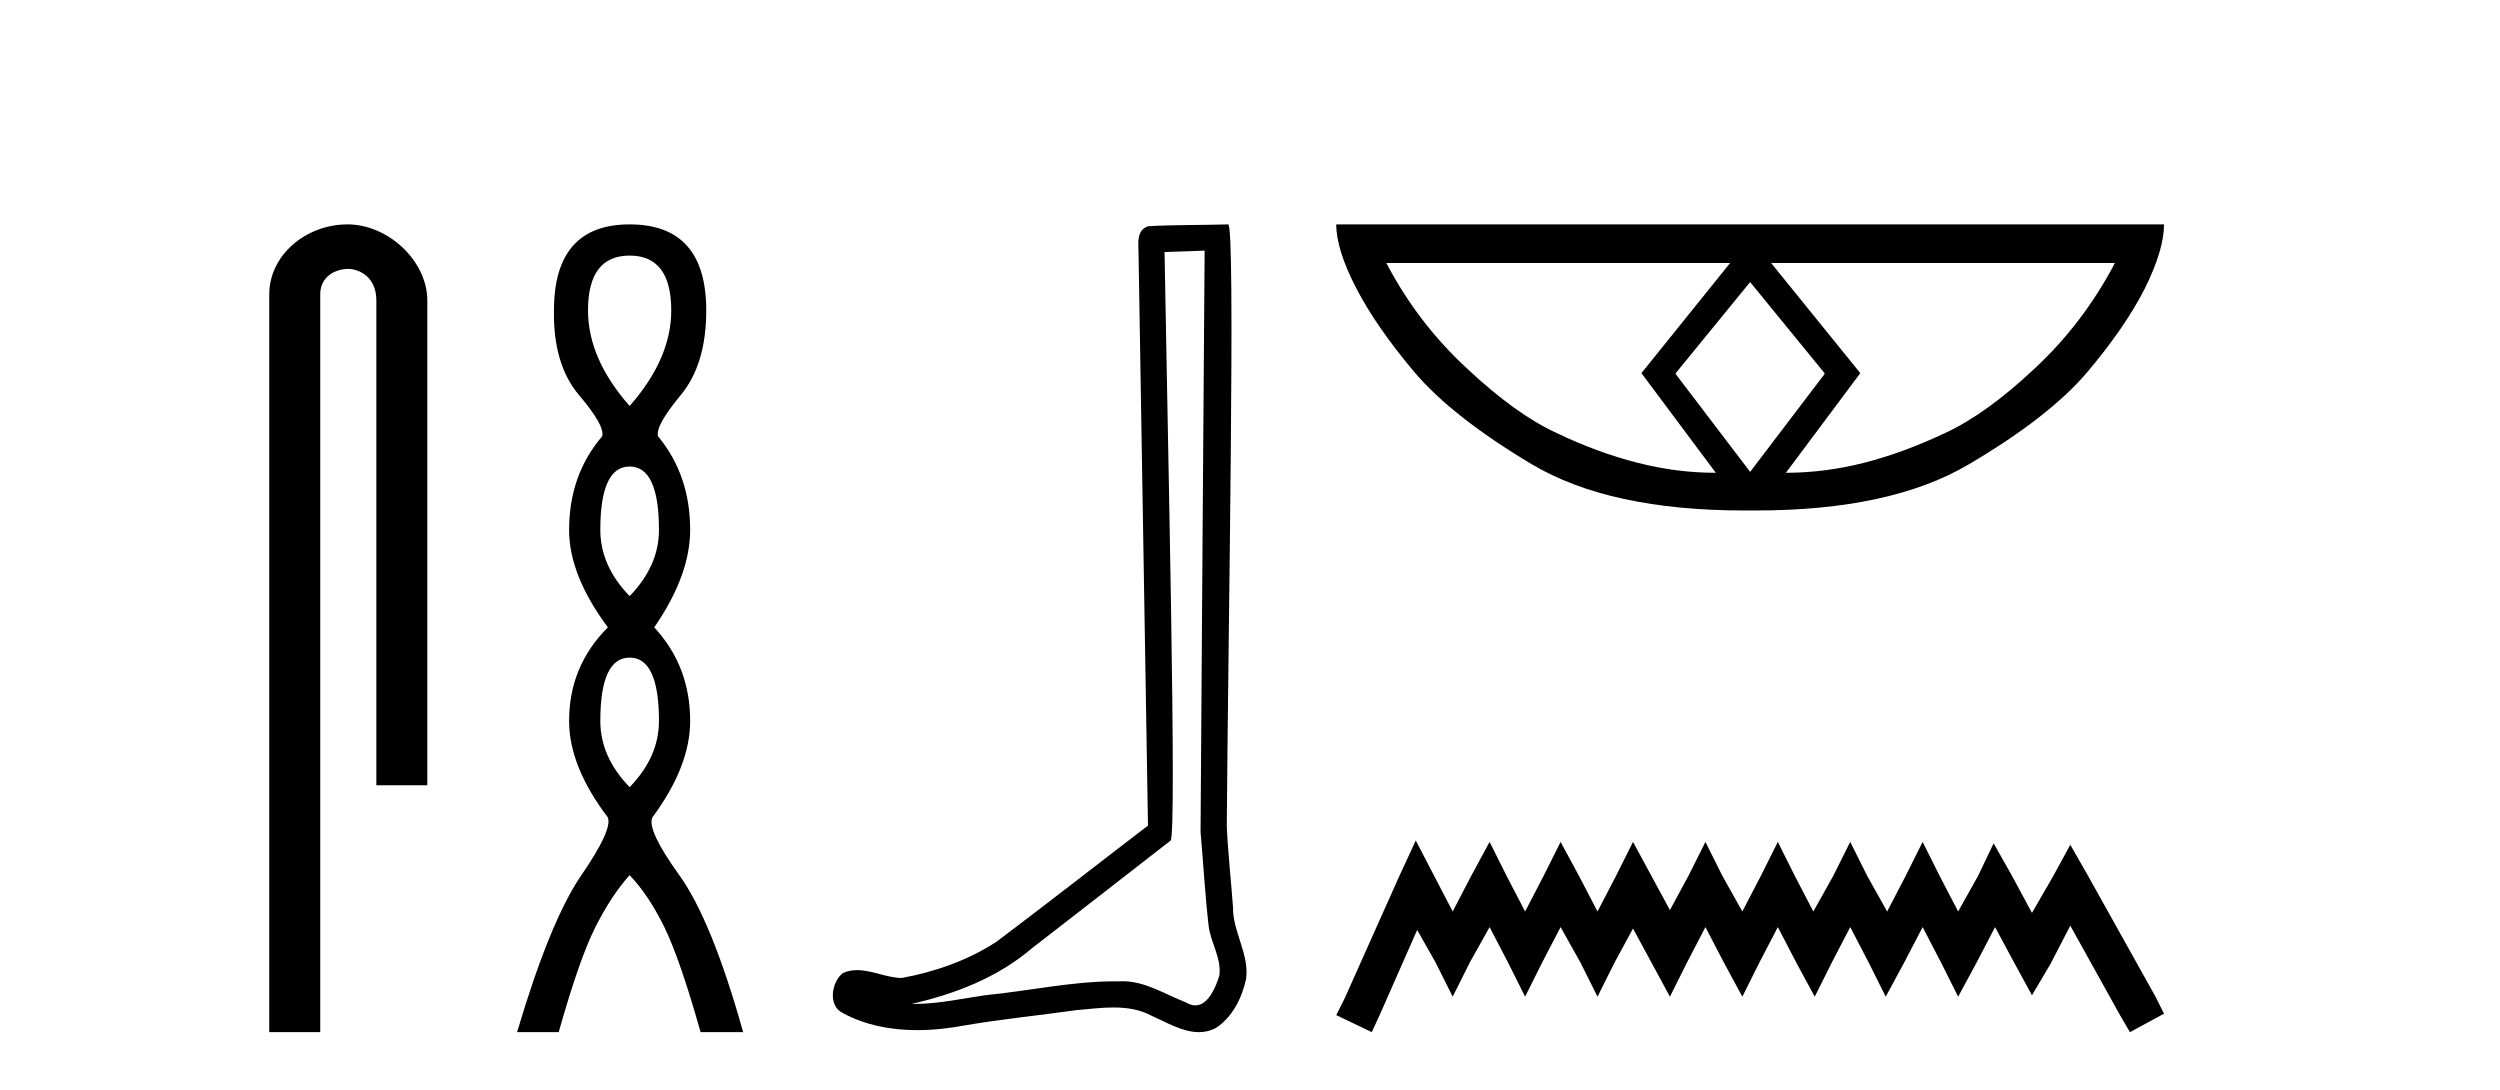 <?xml version='1.0' encoding='UTF-8' standalone='yes'?><svg xmlns='http://www.w3.org/2000/svg' xmlns:xlink='http://www.w3.org/1999/xlink' width='94.0' height='41.0' ><path d='M 13.069 8.437 C 11.5 8.437 10.124 9.591 10.124 11.072 L 10.124 38.809 L 12.041 38.809 L 12.041 11.072 C 12.041 10.346 12.68 10.111 13.081 10.111 C 13.502 10.111 14.151 10.406 14.151 11.296 L 14.151 29.526 L 16.067 29.526 L 16.067 11.296 C 16.067 9.813 14.598 8.437 13.069 8.437 Z' style='fill:#000000;stroke:none' /><path d='M 23.674 9.61 Q 25.239 9.61 25.239 11.673 Q 25.239 13.487 23.674 15.265 Q 22.109 13.487 22.109 11.673 Q 22.109 9.61 23.674 9.61 ZM 23.674 17.541 Q 24.777 17.541 24.777 19.924 Q 24.777 21.276 23.674 22.414 Q 22.572 21.276 22.572 19.924 Q 22.572 17.541 23.674 17.541 ZM 23.674 24.726 Q 24.777 24.726 24.777 27.108 Q 24.777 28.46 23.674 29.598 Q 22.572 28.46 22.572 27.108 Q 22.572 24.726 23.674 24.726 ZM 23.674 8.437 Q 20.829 8.437 20.829 11.673 Q 20.794 13.7 21.772 14.856 Q 22.75 16.012 22.643 16.403 Q 21.398 17.862 21.398 19.924 Q 21.398 21.631 22.856 23.588 Q 21.398 25.046 21.398 27.108 Q 21.398 28.816 22.856 30.736 Q 23.034 31.198 21.86 32.906 Q 20.687 34.613 19.442 38.809 L 21.007 38.809 Q 21.789 36.035 22.394 34.844 Q 22.999 33.652 23.674 32.906 Q 24.386 33.652 24.972 34.844 Q 25.559 36.035 26.342 38.809 L 27.942 38.809 Q 26.768 34.613 25.541 32.906 Q 24.314 31.198 24.528 30.736 Q 25.95 28.816 25.95 27.108 Q 25.95 25.046 24.599 23.588 Q 25.95 21.631 25.95 19.924 Q 25.95 17.862 24.741 16.403 Q 24.635 16.012 25.595 14.856 Q 26.555 13.7 26.555 11.673 Q 26.555 8.437 23.674 8.437 Z' style='fill:#000000;stroke:none' /><path d='M 45.294 9.424 C 45.244 16.711 45.186 23.997 45.141 31.284 C 45.247 32.464 45.309 33.649 45.446 34.826 C 45.527 35.455 45.937 36.041 45.847 36.685 C 45.714 37.12 45.428 37.802 44.945 37.802 C 44.838 37.802 44.721 37.769 44.594 37.691 C 43.813 37.391 43.068 36.894 42.207 36.894 C 42.159 36.894 42.111 36.895 42.063 36.898 C 42.02 36.898 41.978 36.897 41.935 36.897 C 40.298 36.897 38.689 37.259 37.064 37.418 C 36.176 37.544 35.292 37.747 34.392 37.747 C 34.354 37.747 34.316 37.746 34.278 37.745 C 35.902 37.378 37.507 36.757 38.787 35.665 C 40.53 34.31 42.278 32.963 44.017 31.604 C 44.253 31.314 43.905 16.507 43.787 9.476 C 44.29 9.459 44.792 9.441 45.294 9.424 ZM 46.18 8.437 C 46.179 8.437 46.179 8.437 46.179 8.437 C 45.319 8.465 44.037 8.452 43.18 8.506 C 42.722 8.639 42.802 9.152 42.809 9.52 C 42.927 16.694 43.045 23.868 43.164 31.042 C 41.262 32.496 39.377 33.973 37.464 35.412 C 36.394 36.109 35.156 36.543 33.906 36.772 C 33.348 36.766 32.783 36.477 32.227 36.477 C 32.048 36.477 31.871 36.507 31.694 36.586 C 31.265 36.915 31.117 37.817 31.692 38.093 C 32.556 38.557 33.518 38.733 34.487 38.733 C 35.099 38.733 35.713 38.663 36.307 38.55 C 37.688 38.315 39.082 38.178 40.468 37.982 C 40.924 37.942 41.397 37.881 41.863 37.881 C 42.367 37.881 42.863 37.953 43.318 38.201 C 43.865 38.444 44.47 38.809 45.079 38.809 C 45.283 38.809 45.487 38.768 45.69 38.668 C 46.329 38.27 46.698 37.528 46.853 36.81 C 46.982 35.873 46.349 35.044 46.361 34.114 C 46.288 33.096 46.172 32.08 46.127 31.061 C 46.178 23.698 46.463 8.437 46.18 8.437 Z' style='fill:#000000;stroke:none' /><path d='M 65.805 10.606 L 68.602 14.03 L 68.602 14.066 L 65.805 17.742 L 63.008 14.066 L 63.008 14.03 L 65.805 10.606 ZM 65.052 9.889 L 61.718 14.03 L 64.514 17.777 Q 63.044 17.777 61.574 17.401 Q 60.086 17.024 58.544 16.289 Q 56.984 15.572 55.156 13.851 Q 53.309 12.148 52.126 9.889 ZM 79.52 9.889 Q 78.337 12.148 76.508 13.851 Q 74.68 15.572 73.12 16.289 Q 71.56 17.024 70.09 17.401 Q 68.602 17.777 67.15 17.777 L 69.947 14.03 L 66.594 9.889 ZM 50.243 8.437 Q 50.243 9.387 50.996 10.839 Q 51.749 12.291 53.184 13.995 Q 54.618 15.68 57.594 17.455 Q 60.516 19.194 65.59 19.194 L 66.02 19.194 Q 71.094 19.194 74.034 17.455 Q 77.046 15.68 78.48 13.995 Q 79.915 12.291 80.65 10.839 Q 81.367 9.387 81.367 8.437 Z' style='fill:#000000;stroke:none' /><path d='M 53.233 31.602 L 52.592 32.99 L 50.564 37.528 L 50.243 38.169 L 51.578 38.809 L 51.898 38.115 L 53.286 34.966 L 53.98 36.193 L 54.621 37.475 L 55.262 36.193 L 56.009 34.859 L 56.703 36.193 L 57.344 37.475 L 57.984 36.193 L 58.678 34.859 L 59.426 36.193 L 60.066 37.475 L 60.707 36.193 L 61.401 34.912 L 62.095 36.193 L 62.789 37.475 L 63.43 36.193 L 64.124 34.859 L 64.818 36.193 L 65.512 37.475 L 66.152 36.193 L 66.846 34.859 L 67.54 36.193 L 68.234 37.475 L 68.875 36.193 L 69.569 34.859 L 70.263 36.193 L 70.903 37.475 L 71.597 36.193 L 72.291 34.859 L 72.985 36.193 L 73.626 37.475 L 74.32 36.193 L 75.014 34.859 L 75.761 36.247 L 76.402 37.421 L 77.096 36.247 L 77.843 34.805 L 79.712 38.169 L 80.086 38.809 L 81.367 38.115 L 81.047 37.475 L 78.484 32.884 L 77.843 31.763 L 77.203 32.937 L 76.402 34.325 L 75.655 32.937 L 74.961 31.709 L 74.373 32.937 L 73.626 34.272 L 72.932 32.937 L 72.291 31.656 L 71.651 32.937 L 70.957 34.272 L 70.209 32.937 L 69.569 31.656 L 68.928 32.937 L 68.181 34.272 L 67.487 32.937 L 66.846 31.656 L 66.206 32.937 L 65.512 34.272 L 64.764 32.937 L 64.124 31.656 L 63.483 32.937 L 62.789 34.218 L 62.095 32.937 L 61.401 31.656 L 60.76 32.937 L 60.066 34.272 L 59.372 32.937 L 58.678 31.656 L 58.038 32.937 L 57.344 34.272 L 56.65 32.937 L 56.009 31.656 L 55.315 32.937 L 54.621 34.272 L 53.927 32.937 L 53.233 31.602 Z' style='fill:#000000;stroke:none' /></svg>